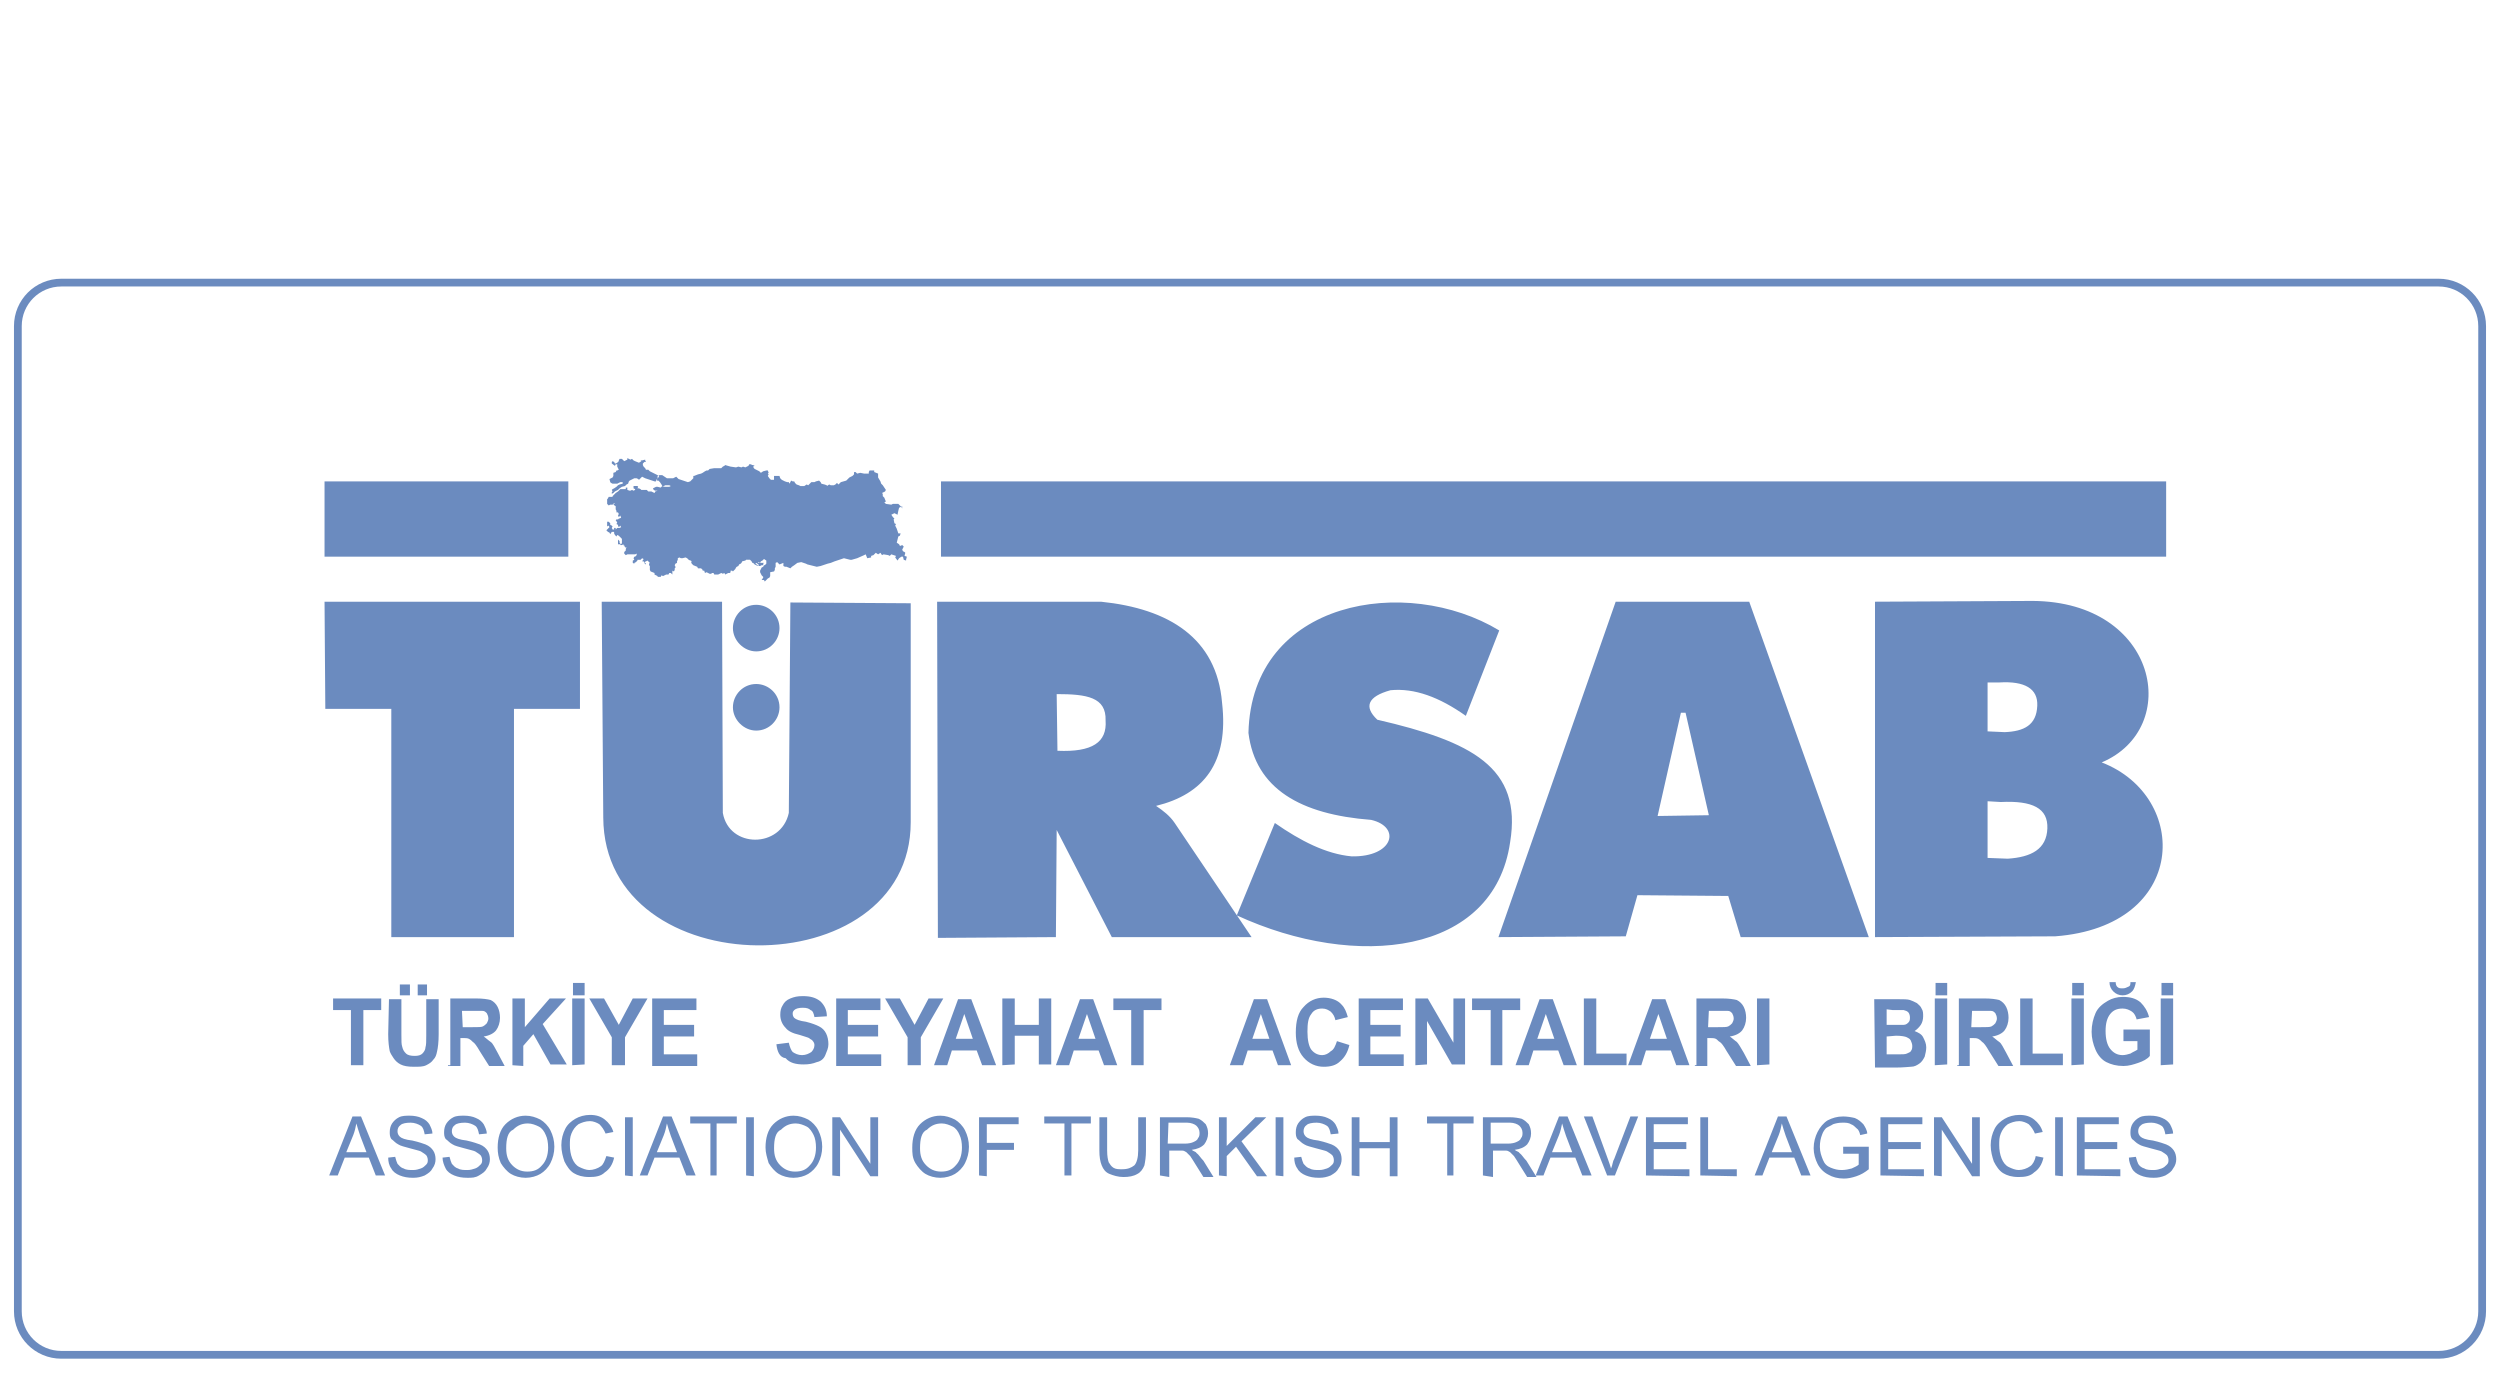 <?xml version="1.0" encoding="utf-8"?>
<!-- Generator: Adobe Illustrator 24.1.1, SVG Export Plug-In . SVG Version: 6.00 Build 0)  -->
<svg version="1.1" id="Layer_1" xmlns="http://www.w3.org/2000/svg" xmlns:xlink="http://www.w3.org/1999/xlink" x="0px" y="0px"
	 viewBox="0 0 322 177.4" style="enable-background:new 0 0 322 177.4;" xml:space="preserve">
<style type="text/css">
	.st0{fill-rule:evenodd;clip-rule:evenodd;fill:#6B8BBF;}
	.st1{fill:#6B8BBF;}
	.st2{fill:none;stroke:#6B8BBF;stroke-miterlimit:10;}
</style>
<g>
	<g>
		<g>
			<path class="st0" d="M97.4,83.9c1.7,0,3-1.4,3-3c0-1.7-1.4-3-3-3c-1.7,0-3,1.4-3,3C94.4,82.5,95.8,83.9,97.4,83.9L97.4,83.9z"/>
			<path class="st0" d="M97.4,94.1c1.7,0,3-1.4,3-3c0-1.7-1.4-3-3-3c-1.7,0-3,1.4-3,3C94.4,92.7,95.8,94.1,97.4,94.1L97.4,94.1z"/>
			<path class="st0" d="M241.5,77.5v43.2l23.2-0.1c17.2-1.3,17.4-18,6-22.4c10.4-4.4,7.3-20.7-8.9-20.8L241.5,77.5L241.5,77.5
				L241.5,77.5z M256,88v6.2l2.2,0.1c2.5-0.1,4.1-0.9,4.2-3.4c0.1-2.2-1.6-3.2-4.9-3H256L256,88z M256,103.2v7.3l2.6,0.1
				c3-0.2,5-1.2,5.1-3.9c0.1-2.6-1.9-3.6-6-3.4L256,103.2L256,103.2z M193,120.7l15.1-43.2h17.2l15.4,43.2h-16.5l-1.6-5.3l-11.7-0.1
				l-1.5,5.3L193,120.7L193,120.7z M213.5,105.1l3-13.3h0.6l3,13.2L213.5,105.1L213.5,105.1z M188.8,92.2l4.3-11
				c-11.9-7.2-31.9-4-32.3,13.2c0.9,7.2,6.7,10.5,15.8,11.2c3.9,0.9,2.9,4.8-2.5,4.7c-3.3-0.3-6.6-2-9.9-4.3l-4.9,11.9
				c15.4,7.1,33.1,5.1,35.2-9.4c1.6-9.7-5-13-17.1-15.8c-1.8-1.7-1.2-3,1.7-3.8C182.2,88.6,185.4,89.8,188.8,92.2L188.8,92.2z
				 M120.7,77.5l0.1,43.3l15.2-0.1l0.1-13.8l7.1,13.8h18l-9.9-14.7c-0.6-0.9-1.5-1.6-2.4-2.2c6.1-1.5,9.4-5.5,8.5-13.3
				c-0.7-8.3-6.8-12.1-15.6-13L120.7,77.5L120.7,77.5z M136.1,89.4l0.1,7.3c4.5,0.2,6.4-1.1,6.2-3.9C142.5,89.8,140,89.4,136.1,89.4
				L136.1,89.4z M77.5,77.5H93l0.1,27.2c0.8,4.6,7.5,4.6,8.5,0l0.2-27.1l15.5,0.1v28.2c0,21.3-39.5,21.2-39.6-0.6L77.5,77.5
				L77.5,77.5z M41.8,77.5h32.9v13.8h-8.5v29.4H50.4V91.3h-8.5L41.8,77.5L41.8,77.5z"/>
			<path class="st0" d="M78.5,61.7l0.2-0.1l0.2-0.1l0.1-0.2V61v-0.1l0.3-0.1l0.1-0.2h0.1l0.2-0.1l-0.1-0.2l-0.1-0.2v-0.1v-0.2h-0.2
				L79.2,60l-0.4-0.3v-0.2l0.1-0.1l0.2,0.1l0.1,0.2h0.1l0.2-0.1l0.2-0.2v-0.1l0.1-0.2h0.3l0.2,0.2l0.1,0.1l0.4-0.2V59l0.2,0.1
				l0.2,0.1l0.2-0.1l0.2,0.2l0.2,0.1l0.5,0.2l0.3-0.2l-0.1-0.1h0.2l0.4-0.1v0.1l0.1,0.2H83l-0.2,0.2v0.2l0.1,0.2l0.2,0.2l0.1,0.2
				h0.3l0.2,0.2l0.4,0.2l0.2,0.1l0.2,0.1l0.4,0.2l-0.1,0.2l-0.2,0.2l-0.1,0.2V62h-0.2L84,61.9l-0.9-0.3l-0.4-0.2l-0.2,0.2l-0.2,0.2
				l-0.1-0.1L82,61.6h-0.3l-0.2,0.1l-0.2,0.1l-0.2,0.1L81,62l-0.1,0.3l-0.2,0.1l-0.2,0.2l-0.4,0.1l-0.3,0.2l-0.2,0.2l-0.4,0.2
				L79,63.5l-0.2,0.1v-0.2l0.1-0.1l-0.1-0.2l0.1-0.1l0.2-0.1l0.3-0.2l0.2-0.2l0.2-0.1l0.4-0.1v-0.1v-0.1h-0.3l-0.2,0.1l-0.2,0.1
				h-0.2h-0.2h-0.2l-0.2-0.1l-0.1-0.1L78.5,61.7L78.5,61.7l0.1-0.2L78.5,61.7L78.5,61.7z M110,61.1l-0.2,0.2l-0.2,0.1l-0.2,0.1
				l-0.2,0.2l-0.2,0.2l-0.7,0.2l-0.3,0.3l-0.2-0.2l-0.2,0.2l-0.2,0.1h-0.4l-0.2-0.1l-0.3,0.2v-0.1l-0.3-0.1l-0.4-0.1l-0.1-0.2
				l-0.2-0.2l-0.4,0.1l-0.2,0.1h-0.2h-0.2l-0.2,0.2l-0.2,0.2l-0.2-0.1l-0.3,0.2h-0.5l-0.2-0.1l-0.3-0.1l-0.2-0.2l-0.1-0.2h-0.2
				l-0.2-0.1l-0.2,0.4l-0.1-0.2h-0.2l-0.3-0.1l-0.2-0.1l-0.2-0.1l-0.2-0.2l-0.1-0.3h-0.5h-0.2v0.5h-0.4l-0.2-0.2l-0.2-0.3L99,61.1
				L98.9,61l0.1-0.1l-0.1-0.3h-0.2l-0.4,0.1L98,60.9l-0.2-0.2l-0.2-0.1l-0.4-0.2l-0.1-0.1L97,60.1l0.2-0.1L97,59.9h-0.1l-0.2-0.1
				h-0.2L96.4,60L96,60.2l-0.3-0.1l-0.2,0.1l-0.4-0.1l-0.3,0.1l-0.7-0.1l-0.7-0.2L93.3,60l-0.2,0.1l-0.2,0.2h-0.3h-0.3H92l-0.6,0.1
				l-0.2,0.2H91l-0.2,0.1l-0.3,0.2L90.3,61l-0.4,0.1l-0.5,0.2h-0.1v0.3l-0.2,0.2L88.9,62l-0.3,0.1L88,61.9l-0.6-0.2l-0.3-0.3
				l-0.4,0.2h-0.5h-0.1h-0.2l-0.3-0.2l-0.3-0.2h-0.4l-0.2,0.1v0.3l-0.1,0.2v0.1h0.2l0.2,0.2l0.2,0.3l0.1,0.2h0.2l0.2-0.1h0.5
				l0.2,0.1l0,0l-0.2,0.1h-0.1h-0.3h-0.2l-0.3-0.1l-0.2,0.2l-0.4-0.1h-0.2l-0.2,0.1l-0.2,0.1l0.1,0.2l0.2,0.1h0.3l-0.3,0.1l-0.1,0.2
				l-0.2-0.1l-0.2-0.1h-0.4l-0.2-0.2h-0.5h-0.2L82.5,63l-0.2-0.1h-0.2l0.1-0.2l-0.1-0.1H82h-0.4v0.1v0.2l0.2,0.1v0.1l-0.2,0.1
				l-0.2-0.1l-0.2,0.1h-0.1l-0.3-0.1v-0.3h-0.2L80.6,63h-0.2h-0.2h-0.1h-0.2l-0.1,0.1l-0.2,0.2l-0.3,0.2l-0.2,0.2l-0.2,0.2V64h-0.5
				l-0.1,0.2l-0.1,0.1v0.2v0.2V65v-0.1l0.2,0.2l0.2-0.1h0.3l0.2-0.2h0.1L79,65l0.3,0.2v0.1v0.3l0.1,0.2V66h0.2l0.1,0.2l-0.1,0.2
				l0.1,0.2l0.2-0.2l0.1,0.3l-0.3,0.1l-0.1,0.1h-0.2L79.3,67l0.2,0.3l-0.1,0.2l0.2,0.1v0.1l0.1,0.2l0.2-0.2l0.1,0.2l-0.2,0.1h-0.3
				l-0.2,0.2v-0.2L79.1,68v0.2h-0.2L78.8,68l0.1-0.2l-0.1-0.1l-0.2-0.1v-0.2l-0.2-0.2h-0.2v0.2v0.2v0.2l0.2-0.1l0.1,0.2l-0.2,0.2
				l-0.2,0.2l0.2,0.2l0.2,0.1l0.1,0.2l0.2-0.3h0.3v0.2l0.1,0.2l0.2,0.2l0.1-0.2l0.2,0.1l0.2,0.2l0.2,0.2v0.2v0.2V70l-0.2,0.1h-0.3
				v-0.6l0.2,0.2v0.2l0.1,0.1v0.1v0.1h0.2l0.2-0.1v0.1h0.2l-0.2,0.1l0.2,0.1v0.1h0.2l-0.1,0.2v0.2l-0.2,0.2v0.2l0.2,0.2l0.2-0.1h0.5
				h0.5l0.2-0.1v0.2l-0.2,0.2h-0.1l-0.1,0.2l0.1,0.2l-0.2,0.1v0.1v0.2l0.2,0.1v-0.1l0.2-0.1l0.2-0.2v-0.1h0.2h0.2l0.2-0.2l0.2,0.1
				l-0.2,0.3h0.2l0.2,0.4l0.1-0.1L83,72.4l0.4-0.2l0.2,0.2l0.1,0.1l-0.1,0.1v0.2l0.1,0.1v0.3v0.2l0.1,0.2l0.5,0.2V74l0.2,0.1
				l0.2,0.1v0.1h0.4l0.1-0.2l0.2,0.1l0.2-0.1l0.2-0.1h0.1h0.2l0.1-0.2h0.2l0.2,0.2v-0.5l0.2,0.1l0.1-0.2v-0.2l0.1-0.1V73l-0.1-0.2
				l0.1-0.2l0.2-0.1l0,0v-0.2l0.1-0.2v-0.2l0.2-0.1l0.2,0.1h0.2l0.4-0.1l0.2,0.1l0.2,0.2l0.2,0.1H89l0.1,0.2H89l0.1,0.2l0.2,0.2
				l0.5,0.2l0.1,0.2h0.4l0.2,0.2v0.1h0.2l0.1,0.3l0.2-0.1l0.2,0.1l0.2,0.1h0.2l0.1-0.1h0.2L92,74h0.1h0.2h0.2l0.2-0.1l0.2-0.1
				l0.2,0.1l0.2-0.1l0.1,0.2l0.2-0.1l0.2-0.1H94l0.1-0.1v-0.2h0.2l0.1,0.1l0.1-0.1l0.2-0.2l0.1-0.2l0.1-0.1l0.2-0.1l0.1-0.2l0.2-0.1
				l0.1-0.1l0.1-0.2l0.4-0.1l0.1-0.1h0.5l0.2,0.2l0.1,0.2H97l0.2,0.2l0.4,0.2v-0.1l-0.3-0.2l0.1-0.1l0.3,0.2v0.2h0.2l0.2-0.1h0.2
				v-0.2l0.1-0.1h-0.8l0.1-0.1l0.2,0.1l0.1-0.2l0.2-0.1l0.2-0.2l0.3,0.2v0.4l-0.2,0.2h-0.1L98.3,73l-0.2,0.1L98,73.3l-0.1,0.2v0.2
				l0.1,0.2l0.1,0.2l0.2,0.2v0.1l-0.2,0.3h0.3l0.1,0.2l0.2-0.2l0.2-0.2l0.2-0.1l0.1-0.2V74v-0.3l0.5-0.1l0.1-0.2v-0.2l0.1-0.2v-0.2
				v-0.3l0.2-0.1l0.3,0.3l0.5-0.2v0.4l0.2,0.1h0.2l0.5,0.2L102,73l0.3-0.2l0.4-0.3l0.5-0.1l0.6,0.2l0.2,0.1l1.2,0.3l0.5-0.1l0.9-0.3
				l0.4-0.1l0.5-0.2l1.2-0.4l0.8,0.2h0.2l0.7-0.2l0.9-0.4l0.2-0.1l0.2,0.5l0.5-0.1v-0.2l0.3-0.1l0.3-0.3l0.3,0.2l0.3-0.2l0.2,0.3
				l0.2-0.1l0.6,0.1l0.2,0.1l0.2-0.2l0.6,0.2l-0.1,0.2l0.3,0.4l0.2-0.3l0.3-0.2h0.2l0.1,0.4l0.3,0.1v-0.1l0.1-0.4l-0.3-0.1l0.1-0.4
				l-0.1-0.1l-0.2-0.1l-0.1-0.2l0.2-0.4l-0.2-0.2l-0.2,0.1h-0.1l-0.1-0.2l-0.3-0.2l0.2-0.8l0.2-0.1l0.1-0.3h-0.3l-0.2-0.6l-0.2-0.4
				l0.1-0.2l-0.2-0.1l-0.1-0.5l0.1-0.1l-0.2-0.2l-0.2-0.3l0.4-0.2l0.4,0.2l0.1-0.5l0.1-0.4l0.4-0.2v0.3l-0.1-0.2l-0.4-0.4H115
				l-0.2,0.1l-0.7-0.1l-0.2-0.2l0.2-0.1l-0.2-0.5l-0.2-0.2v-0.3l-0.1-0.1l0.4-0.2l0.1-0.2l-0.4-0.6l-0.2-0.2l-0.1-0.3l-0.3-0.5v-0.5
				l-0.5-0.2v-0.2H112l-0.1,0.2v0.2h-0.6l-0.5-0.1l-0.4,0.1l-0.2-0.2H110L110,61.1L110,61.1z"/>
			<path class="st1" d="M45.2,137.2v-7.1h-2.3v-1.5h6.2v1.5h-2.3v7.1H45.2L45.2,137.2z M50.1,128.7h1.6v4.6c0,0.8,0,1.2,0.1,1.5
				c0.1,0.4,0.2,0.6,0.5,0.9c0.2,0.2,0.6,0.3,1.1,0.3c0.5,0,0.8-0.1,1-0.3s0.4-0.5,0.4-0.8c0.1-0.3,0.1-0.8,0.1-1.5v-4.7h1.6v4.5
				c0,1-0.1,1.8-0.2,2.2c-0.1,0.5-0.2,0.8-0.5,1.1c-0.2,0.3-0.5,0.5-0.9,0.7s-0.9,0.2-1.6,0.2c-0.8,0-1.3-0.1-1.7-0.3
				s-0.7-0.5-0.9-0.8s-0.4-0.6-0.5-0.9c-0.1-0.5-0.2-1.2-0.2-2.2L50.1,128.7L50.1,128.7z M51.5,128.2v-1.4h1.3v1.4H51.5L51.5,128.2z
				 M53.8,128.2v-1.4H55v1.4H53.8L53.8,128.2z M58,137.2v-8.6h3.3c0.9,0,1.5,0.1,1.9,0.2c0.4,0.2,0.7,0.5,0.9,0.9
				c0.2,0.4,0.3,0.9,0.3,1.4c0,0.6-0.2,1.2-0.5,1.6c-0.3,0.4-0.9,0.7-1.6,0.8c0.3,0.2,0.6,0.5,0.9,0.7s0.5,0.7,0.9,1.4l0.9,1.7H63
				l-1.2-1.9c-0.4-0.7-0.7-1.1-0.9-1.2c-0.2-0.2-0.3-0.3-0.5-0.4c-0.2-0.1-0.5-0.1-0.8-0.1h-0.3v3.6h-1.6v-0.1L58,137.2L58,137.2z
				 M59.6,132.3h1.2c0.8,0,1.2,0,1.4-0.1s0.3-0.2,0.5-0.4c0.1-0.2,0.2-0.4,0.2-0.6c0-0.3-0.1-0.5-0.2-0.7c-0.2-0.2-0.3-0.3-0.6-0.3
				c-0.2,0-0.5,0-1.2,0h-1.4L59.6,132.3L59.6,132.3z M66,137.2v-8.6h1.6v3.7l3.2-3.7h2.1l-3,3.3l3.1,5.2h-2.1l-2.2-3.9l-1.3,1.5v2.6
				L66,137.2L66,137.2z M73.7,137.2v-8.6h1.6v8.5L73.7,137.2L73.7,137.2z M73.8,128.2v-1.6h1.5v1.6H73.8L73.8,128.2z M78.8,137.2
				v-3.6l-2.9-5h1.9l1.9,3.4l1.8-3.4h1.9l-2.9,5v3.6H78.8L78.8,137.2z M84,137.2v-8.6h5.7v1.5h-4.2v1.9h3.9v1.5h-3.9v2.3h4.3v1.5H84
				L84,137.2z M100,134.5l1.6-0.2c0.1,0.5,0.3,1,0.5,1.2c0.3,0.2,0.7,0.4,1.2,0.4s0.9-0.2,1.2-0.4c0.2-0.2,0.4-0.5,0.4-0.9
				c0-0.2-0.1-0.4-0.2-0.5c-0.1-0.2-0.3-0.2-0.5-0.4c-0.2-0.1-0.6-0.2-1.2-0.4c-0.9-0.2-1.5-0.5-1.8-0.9c-0.5-0.5-0.7-1.1-0.7-1.7
				c0-0.5,0.1-0.9,0.3-1.2c0.2-0.4,0.5-0.7,1-0.9s0.9-0.3,1.6-0.3c1,0,1.7,0.2,2.3,0.7c0.5,0.5,0.8,1.1,0.8,1.9l-1.6,0.1
				c-0.1-0.5-0.2-0.8-0.5-0.9c-0.2-0.2-0.5-0.3-1-0.3s-0.9,0.1-1.1,0.3s-0.2,0.3-0.2,0.5s0.1,0.4,0.2,0.5c0.2,0.2,0.7,0.4,1.5,0.5
				c0.8,0.2,1.3,0.4,1.7,0.6c0.4,0.2,0.7,0.5,0.9,0.9c0.2,0.4,0.3,0.9,0.3,1.4s-0.2,0.9-0.4,1.4s-0.6,0.8-1.1,0.9
				c-0.5,0.2-1,0.3-1.7,0.3c-1,0-1.8-0.2-2.3-0.8C100.4,136.2,100.1,135.4,100,134.5L100,134.5z M107.7,137.2v-8.6h5.7v1.5h-4.2v1.9
				h3.9v1.5h-3.9v2.3h4.3v1.5H107.7L107.7,137.2z M116.9,137.2v-3.6l-2.9-5h1.9l1.9,3.4l1.8-3.4h1.9l-2.9,5v3.6H116.9L116.9,137.2z
				 M128.3,137.2h-1.8l-0.7-1.9h-3.2l-0.6,1.9h-1.7l3.1-8.5h1.7L128.3,137.2L128.3,137.2z M125.3,133.8l-1.1-3.2l-1.1,3.2H125.3
				L125.3,133.8z M129.1,137.2v-8.6h1.6v3.4h3.1v-3.4h1.6v8.5h-1.6v-3.7h-3.1v3.7L129.1,137.2L129.1,137.2z M143.9,137.2h-1.7
				l-0.7-1.9h-3.2l-0.6,1.9h-1.7l3.1-8.5h1.7L143.9,137.2L143.9,137.2z M141.1,133.8l-1.1-3.2l-1.1,3.2H141.1L141.1,133.8z
				 M145.7,137.2v-7.1h-2.3v-1.5h6.2v1.5h-2.3v7.1H145.7L145.7,137.2z M166.3,137.2h-1.7l-0.7-1.9h-3.2l-0.6,1.9h-1.7l3.1-8.5h1.7
				L166.3,137.2L166.3,137.2z M163.5,133.8l-1.1-3.2l-1.1,3.2H163.5L163.5,133.8z M172.2,134.1l1.6,0.5c-0.2,0.9-0.6,1.6-1.2,2.1
				c-0.5,0.5-1.2,0.7-2.1,0.7c-1,0-1.9-0.4-2.6-1.2c-0.7-0.8-1-1.9-1-3.2c0-1.5,0.3-2.6,1-3.3c0.7-0.8,1.6-1.2,2.6-1.2
				c0.9,0,1.8,0.3,2.3,0.9c0.4,0.4,0.6,0.9,0.8,1.6l-1.6,0.4c-0.1-0.5-0.3-0.8-0.6-1.1c-0.3-0.2-0.6-0.4-1.1-0.4
				c-0.6,0-1.1,0.2-1.4,0.7c-0.4,0.5-0.5,1.2-0.5,2.3s0.2,1.9,0.5,2.3c0.4,0.5,0.9,0.7,1.4,0.7c0.4,0,0.8-0.2,1.1-0.5
				C171.8,135.2,172,134.7,172.2,134.1L172.2,134.1z M175,137.2v-8.6h5.7v1.5h-4.2v1.9h3.9v1.5h-3.9v2.3h4.3v1.5H175L175,137.2z
				 M182.3,137.2v-8.6h1.6l3.3,5.7v-5.7h1.5v8.5H187l-3.2-5.6v5.6L182.3,137.2L182.3,137.2z M192,137.2v-7.1h-2.4v-1.5h6.2v1.5h-2.3
				v7.1H192L192,137.2z M203.1,137.2h-1.7l-0.7-1.9h-3.2l-0.6,1.9h-1.7l3.1-8.5h1.7L203.1,137.2L203.1,137.2z M200.2,133.8l-1.1-3.2
				l-1.1,3.2H200.2L200.2,133.8z M204,137.2v-8.6h1.6v7.1h3.9v1.5H204L204,137.2z M217.6,137.2h-1.7l-0.7-1.9h-3.2l-0.6,1.9h-1.7
				l3.1-8.5h1.7L217.6,137.2L217.6,137.2z M214.7,133.8l-1.1-3.2l-1.1,3.2H214.7L214.7,133.8z M218.5,137.2v-8.6h3.3
				c0.9,0,1.5,0.1,1.9,0.2c0.4,0.2,0.7,0.5,0.9,0.9s0.3,0.9,0.3,1.4c0,0.6-0.2,1.2-0.5,1.6c-0.3,0.4-0.9,0.7-1.6,0.8
				c0.3,0.2,0.6,0.5,0.9,0.7c0.2,0.2,0.5,0.7,0.9,1.4l0.9,1.7h-1.9l-1.2-1.9c-0.4-0.7-0.7-1.1-0.9-1.2s-0.3-0.3-0.5-0.4
				c-0.2-0.1-0.5-0.1-0.8-0.1h-0.3v3.6h-1.6v-0.1L218.5,137.2L218.5,137.2z M220,132.3h1.2c0.8,0,1.2,0,1.4-0.1s0.3-0.2,0.5-0.4
				c0.1-0.2,0.2-0.4,0.2-0.6c0-0.3-0.1-0.5-0.2-0.7c-0.2-0.2-0.3-0.3-0.6-0.3c-0.2,0-0.5,0-1.2,0h-1.2L220,132.3L220,132.3z
				 M226.3,137.2v-8.6h1.6v8.5L226.3,137.2L226.3,137.2z M241.4,128.7h3.2c0.6,0,1.1,0,1.4,0.1c0.3,0.1,0.5,0.2,0.9,0.4
				c0.2,0.2,0.5,0.4,0.6,0.7c0.2,0.3,0.2,0.6,0.2,1s-0.1,0.8-0.3,1.1s-0.5,0.6-0.8,0.8c0.5,0.2,0.9,0.4,1.1,0.8
				c0.2,0.4,0.4,0.8,0.4,1.3c0,0.4-0.1,0.8-0.2,1.2c-0.2,0.4-0.4,0.7-0.7,0.9s-0.6,0.4-1.1,0.4c-0.2,0-0.9,0.1-1.9,0.1h-2.7
				L241.4,128.7L241.4,128.7z M243,130v2h1c0.6,0,1,0,1.2,0c0.3,0,0.5-0.2,0.6-0.3c0.2-0.2,0.2-0.4,0.2-0.7c0-0.2-0.1-0.5-0.2-0.6
				c-0.2-0.2-0.3-0.2-0.6-0.3c-0.2,0-0.6,0-1.4,0L243,130L243,130z M243,133.5v2.3h1.5c0.5,0,0.9,0,1.1-0.1c0.2-0.1,0.5-0.2,0.5-0.3
				c0.2-0.2,0.2-0.5,0.2-0.7s-0.1-0.5-0.2-0.7c-0.1-0.2-0.3-0.3-0.5-0.4c-0.2-0.1-0.7-0.2-1.4-0.2L243,133.5L243,133.5z
				 M249.2,137.2v-8.6h1.6v8.5L249.2,137.2L249.2,137.2z M249.3,128.2v-1.6h1.5v1.6H249.3L249.3,128.2z M252.3,137.2v-8.6h3.3
				c0.9,0,1.5,0.1,1.9,0.2c0.4,0.2,0.7,0.5,0.9,0.9c0.2,0.4,0.3,0.9,0.3,1.4c0,0.6-0.2,1.2-0.5,1.6c-0.3,0.4-0.9,0.7-1.6,0.8
				c0.3,0.2,0.6,0.5,0.9,0.7s0.5,0.7,0.9,1.4l0.9,1.7h-1.9l-1.2-1.9c-0.4-0.7-0.7-1.1-0.9-1.2c-0.2-0.2-0.3-0.3-0.5-0.4
				c-0.2-0.1-0.5-0.1-0.8-0.1h-0.3v3.6h-1.6v-0.1L252.3,137.2L252.3,137.2z M253.9,132.3h1.2c0.8,0,1.2,0,1.4-0.1
				c0.2-0.1,0.3-0.2,0.5-0.4c0.1-0.2,0.2-0.4,0.2-0.6c0-0.3-0.1-0.5-0.2-0.7c-0.2-0.2-0.3-0.3-0.6-0.3c-0.2,0-0.5,0-1.2,0H254
				L253.9,132.3L253.9,132.3z M260.2,137.2v-8.6h1.6v7.1h3.9v1.5H260.2L260.2,137.2z M266.8,137.2v-8.6h1.6v8.5L266.8,137.2
				L266.8,137.2z M266.9,128.2v-1.6h1.5v1.6H266.9L266.9,128.2z M273.5,134.1v-1.5h3.4v3.4c-0.3,0.4-0.9,0.7-1.5,0.9
				s-1.2,0.4-1.9,0.4c-0.9,0-1.6-0.2-2.2-0.5s-1.1-0.9-1.4-1.6c-0.3-0.7-0.5-1.5-0.5-2.3c0-0.9,0.2-1.7,0.5-2.4s0.9-1.2,1.6-1.6
				c0.5-0.3,1.2-0.5,1.9-0.5c1,0,1.7,0.2,2.3,0.7c0.5,0.5,0.9,1.1,1.1,1.9l-1.6,0.3c-0.1-0.4-0.3-0.8-0.6-1
				c-0.3-0.2-0.7-0.4-1.2-0.4c-0.7,0-1.2,0.2-1.6,0.7s-0.6,1.2-0.6,2.2s0.2,1.8,0.6,2.3s0.9,0.8,1.6,0.8c0.3,0,0.7-0.1,1-0.2
				c0.3-0.2,0.6-0.3,0.9-0.5v-1.1L273.5,134.1L273.5,134.1L273.5,134.1L273.5,134.1z M274.4,126.5h0.7c-0.1,0.5-0.2,0.9-0.5,1.2
				s-0.7,0.5-1.2,0.5s-0.9-0.2-1.2-0.5c-0.3-0.3-0.5-0.7-0.5-1.2h0.8c0,0.3,0.1,0.5,0.2,0.6c0.2,0.2,0.4,0.2,0.7,0.2
				c0.3,0,0.5-0.1,0.7-0.2C274.4,127,274.4,126.8,274.4,126.5L274.4,126.5z M278.3,137.2v-8.6h1.6v8.5L278.3,137.2L278.3,137.2z
				 M278.4,128.2v-1.6h1.5v1.6H278.4L278.4,128.2z"/>
			<path class="st1" d="M42.4,151.4l3-7.6h1.1l3.1,7.6h-1.2l-0.9-2.3h-3.1l-0.9,2.3H42.4L42.4,151.4z M44.6,148.4h2.6l-0.8-2.1
				c-0.2-0.6-0.4-1.2-0.5-1.6c-0.1,0.5-0.2,1-0.4,1.5L44.6,148.4L44.6,148.4z M50,149.1l0.9-0.1c0.1,0.4,0.2,0.7,0.3,0.9
				c0.2,0.2,0.4,0.5,0.8,0.6c0.3,0.2,0.8,0.2,1.2,0.2s0.7-0.1,1-0.2c0.3-0.1,0.5-0.3,0.7-0.5s0.2-0.4,0.2-0.6c0-0.2-0.1-0.5-0.2-0.6
				c-0.2-0.2-0.4-0.3-0.7-0.5c-0.2-0.1-0.7-0.2-1.4-0.4s-1.2-0.3-1.5-0.5c-0.4-0.2-0.6-0.5-0.9-0.7c-0.2-0.3-0.2-0.6-0.2-0.9
				c0-0.4,0.1-0.8,0.3-1.1s0.5-0.6,0.9-0.8c0.4-0.2,0.9-0.2,1.4-0.2s1.1,0.1,1.5,0.3c0.5,0.2,0.8,0.5,1,0.8c0.2,0.4,0.4,0.8,0.4,1.2
				l-1,0.1c-0.1-0.5-0.2-0.9-0.5-1.1c-0.3-0.2-0.8-0.4-1.3-0.4c-0.6,0-1.1,0.1-1.3,0.3c-0.3,0.2-0.4,0.5-0.4,0.8s0.1,0.5,0.3,0.7
				s0.7,0.4,1.6,0.5c0.9,0.2,1.4,0.4,1.7,0.5c0.5,0.2,0.8,0.5,1,0.8s0.3,0.7,0.3,1.1c0,0.4-0.1,0.8-0.4,1.2c-0.2,0.4-0.5,0.6-1,0.9
				c-0.5,0.2-0.9,0.3-1.5,0.3c-0.7,0-1.2-0.1-1.7-0.3s-0.9-0.5-1.1-0.9C50.1,150.1,50,149.6,50,149.1L50,149.1z M57,149.1l0.9-0.1
				c0.1,0.4,0.2,0.7,0.3,0.9c0.2,0.2,0.4,0.5,0.8,0.6c0.3,0.2,0.8,0.2,1.2,0.2s0.7-0.1,1-0.2c0.3-0.1,0.5-0.3,0.7-0.5
				s0.2-0.4,0.2-0.6c0-0.2-0.1-0.5-0.2-0.6c-0.2-0.2-0.4-0.3-0.7-0.5c-0.2-0.1-0.7-0.2-1.4-0.4s-1.2-0.3-1.5-0.5
				c-0.4-0.2-0.6-0.5-0.9-0.7c-0.2-0.3-0.2-0.6-0.2-0.9c0-0.4,0.1-0.8,0.3-1.1s0.5-0.6,0.9-0.8c0.4-0.2,0.9-0.2,1.4-0.2
				s1.1,0.1,1.5,0.3c0.5,0.2,0.8,0.5,1,0.8c0.2,0.4,0.4,0.8,0.4,1.2l-1,0.1c-0.1-0.5-0.2-0.9-0.5-1.1s-0.8-0.4-1.3-0.4
				c-0.6,0-1.1,0.1-1.3,0.3c-0.3,0.2-0.4,0.5-0.4,0.8s0.1,0.5,0.3,0.7s0.7,0.4,1.6,0.5c0.9,0.2,1.4,0.4,1.7,0.5
				c0.5,0.2,0.8,0.5,1,0.8s0.3,0.7,0.3,1.1c0,0.4-0.1,0.8-0.4,1.2c-0.2,0.4-0.5,0.6-1,0.9s-0.9,0.3-1.5,0.3c-0.7,0-1.2-0.1-1.7-0.3
				c-0.5-0.2-0.9-0.5-1.1-0.9C57.2,150.1,57,149.6,57,149.1L57,149.1z M64.1,147.8c0-1.2,0.3-2.3,1-3c0.7-0.7,1.6-1.1,2.6-1.1
				c0.7,0,1.3,0.2,1.9,0.5c0.5,0.3,1,0.8,1.3,1.4s0.5,1.3,0.5,2.1s-0.2,1.5-0.5,2.1s-0.8,1.1-1.3,1.4c-0.5,0.3-1.2,0.5-1.9,0.5
				s-1.4-0.2-1.9-0.5c-0.5-0.3-1-0.9-1.3-1.4C64.2,149.1,64.1,148.5,64.1,147.8L64.1,147.8z M65.2,147.9c0,0.9,0.2,1.6,0.8,2.2
				c0.5,0.5,1.1,0.8,1.9,0.8s1.4-0.2,1.9-0.8c0.5-0.5,0.8-1.3,0.8-2.3c0-0.6-0.1-1.2-0.3-1.6c-0.2-0.5-0.5-0.9-0.9-1.1
				c-0.4-0.2-0.9-0.4-1.4-0.4c-0.7,0-1.3,0.2-1.9,0.8C65.4,145.8,65.2,146.7,65.2,147.9L65.2,147.9z M78.1,148.9l1,0.2
				c-0.2,0.9-0.6,1.5-1.2,1.9c-0.5,0.5-1.2,0.6-2,0.6c-0.9,0-1.5-0.2-2-0.5s-0.9-0.9-1.2-1.5c-0.2-0.6-0.4-1.3-0.4-2.1
				s0.2-1.5,0.5-2.1s0.8-1,1.3-1.3s1.2-0.5,1.9-0.5c0.8,0,1.4,0.2,1.9,0.6c0.5,0.4,0.9,0.9,1.1,1.6l-1,0.2c-0.2-0.5-0.5-0.9-0.8-1.2
				c-0.3-0.2-0.8-0.4-1.2-0.4c-0.6,0-1.1,0.2-1.5,0.4c-0.4,0.3-0.7,0.7-0.9,1.2s-0.2,0.9-0.2,1.5s0.1,1.2,0.3,1.7
				c0.2,0.5,0.5,0.9,0.9,1.1c0.4,0.2,0.9,0.4,1.3,0.4c0.5,0,1.1-0.2,1.5-0.5C77.7,150,77.9,149.5,78.1,148.9L78.1,148.9z
				 M80.5,151.4v-7.5h1v7.6L80.5,151.4L80.5,151.4z M82.4,151.4l3-7.6h1.1l3.1,7.6h-1.2l-0.9-2.3h-3.2l-0.9,2.3H82.4L82.4,151.4z
				 M84.6,148.4h2.6l-0.8-2.1c-0.2-0.6-0.4-1.2-0.5-1.6c-0.1,0.5-0.2,1-0.4,1.5L84.6,148.4L84.6,148.4z M91.5,151.4v-6.7h-2.6v-0.9
				h6v0.9h-2.6v6.7H91.5L91.5,151.4z M96.1,151.4v-7.5h1v7.6L96.1,151.4L96.1,151.4z M98.6,147.8c0-1.2,0.3-2.3,1-3s1.6-1.1,2.6-1.1
				c0.7,0,1.3,0.2,1.9,0.5c0.5,0.3,1,0.8,1.3,1.4c0.3,0.6,0.5,1.3,0.5,2.1s-0.2,1.5-0.5,2.1s-0.8,1.1-1.3,1.4
				c-0.5,0.3-1.2,0.5-1.9,0.5s-1.4-0.2-1.9-0.5s-1-0.9-1.3-1.4C98.8,149.1,98.6,148.5,98.6,147.8L98.6,147.8z M99.7,147.9
				c0,0.9,0.2,1.6,0.8,2.2c0.5,0.5,1.1,0.8,1.9,0.8s1.4-0.2,1.9-0.8c0.5-0.5,0.8-1.3,0.8-2.3c0-0.6-0.1-1.2-0.3-1.6
				s-0.5-0.9-0.9-1.1c-0.4-0.2-0.9-0.4-1.4-0.4c-0.7,0-1.3,0.2-1.9,0.8C99.9,145.8,99.7,146.7,99.7,147.9L99.7,147.9z M107.2,151.4
				v-7.5h1l3.9,6v-6h1v7.6h-1l-3.9-6v6L107.2,151.4L107.2,151.4z M117.5,147.8c0-1.2,0.3-2.3,1-3s1.6-1.1,2.6-1.1
				c0.7,0,1.3,0.2,1.9,0.5c0.5,0.3,1,0.8,1.3,1.4c0.3,0.6,0.5,1.3,0.5,2.1s-0.2,1.5-0.5,2.1s-0.8,1.1-1.3,1.4
				c-0.5,0.3-1.2,0.5-1.9,0.5s-1.4-0.2-1.9-0.5s-1-0.9-1.3-1.4C117.5,149.1,117.5,148.5,117.5,147.8L117.5,147.8z M118.5,147.9
				c0,0.9,0.2,1.6,0.8,2.2c0.5,0.5,1.1,0.8,1.9,0.8s1.4-0.2,1.9-0.8c0.5-0.5,0.8-1.3,0.8-2.3c0-0.6-0.1-1.2-0.3-1.6
				c-0.2-0.5-0.5-0.9-0.9-1.1c-0.4-0.2-0.9-0.4-1.4-0.4c-0.7,0-1.3,0.2-1.9,0.8C118.7,145.8,118.5,146.7,118.5,147.9L118.5,147.9z
				 M126.1,151.4v-7.5h5.1v0.9h-4.1v2.4h3.5v0.9h-3.5v3.4L126.1,151.4L126.1,151.4L126.1,151.4z M137.1,151.4v-6.7h-2.6v-0.9h6v0.9
				H138v6.7H137.1L137.1,151.4z M146.6,143.9h1v4.3c0,0.8-0.1,1.4-0.2,1.9c-0.2,0.5-0.5,0.9-0.9,1.1c-0.5,0.3-1.1,0.4-1.8,0.4
				s-1.3-0.2-1.8-0.4s-0.8-0.6-1-1.1s-0.3-1.1-0.3-1.9v-4.3h1v4.3c0,0.7,0.1,1.2,0.2,1.5c0.2,0.3,0.3,0.5,0.6,0.7s0.7,0.2,1.1,0.2
				c0.8,0,1.2-0.2,1.6-0.5c0.3-0.3,0.5-1,0.5-1.9L146.6,143.9L146.6,143.9z M149.4,151.4v-7.5h3.4c0.7,0,1.2,0.1,1.6,0.2
				c0.4,0.2,0.6,0.4,0.9,0.7c0.2,0.4,0.3,0.7,0.3,1.2s-0.2,1-0.5,1.4c-0.4,0.4-0.9,0.6-1.6,0.7c0.2,0.2,0.5,0.2,0.6,0.4
				c0.3,0.2,0.5,0.6,0.9,1l1.3,2.1H155l-1-1.6c-0.3-0.5-0.5-0.8-0.7-1.1c-0.2-0.2-0.4-0.4-0.5-0.5c-0.2-0.1-0.3-0.2-0.5-0.2
				c-0.1,0-0.3,0-0.5,0h-1.2v3.4L149.4,151.4L149.4,151.4z M150.4,147.3h2.2c0.5,0,0.9-0.1,1.1-0.2c0.2-0.1,0.5-0.2,0.6-0.5
				c0.2-0.2,0.2-0.5,0.2-0.7c0-0.4-0.2-0.7-0.4-0.9s-0.7-0.4-1.2-0.4h-2.4L150.4,147.3L150.4,147.3z M157,151.4v-7.5h1v3.7l3.7-3.7
				h1.4l-3.2,3.1l3.3,4.5h-1.3l-2.7-3.8l-1.2,1.2v2.6L157,151.4L157,151.4z M164.3,151.4v-7.5h1v7.6L164.3,151.4L164.3,151.4z
				 M166.7,149.1l0.9-0.1c0.1,0.4,0.2,0.7,0.3,0.9c0.2,0.2,0.4,0.5,0.8,0.6c0.3,0.2,0.8,0.2,1.2,0.2s0.7-0.1,1-0.2
				c0.3-0.1,0.5-0.3,0.7-0.5s0.2-0.4,0.2-0.6c0-0.2-0.1-0.5-0.2-0.6c-0.2-0.2-0.4-0.3-0.7-0.5c-0.2-0.1-0.7-0.2-1.4-0.4
				s-1.2-0.3-1.5-0.5c-0.4-0.2-0.6-0.5-0.9-0.7c-0.2-0.3-0.2-0.6-0.2-0.9c0-0.4,0.1-0.8,0.3-1.1s0.5-0.6,0.9-0.8
				c0.4-0.2,0.9-0.2,1.4-0.2s1.1,0.1,1.5,0.3c0.5,0.2,0.8,0.5,1,0.8c0.2,0.4,0.4,0.8,0.4,1.2l-1,0.1c-0.1-0.5-0.2-0.9-0.5-1.1
				c-0.3-0.2-0.8-0.4-1.3-0.4c-0.6,0-1.1,0.1-1.3,0.3c-0.3,0.2-0.4,0.5-0.4,0.8s0.1,0.5,0.3,0.7s0.7,0.4,1.6,0.5
				c0.9,0.2,1.4,0.4,1.7,0.5c0.5,0.2,0.8,0.5,1,0.8s0.3,0.7,0.3,1.1c0,0.4-0.1,0.8-0.4,1.2c-0.2,0.4-0.5,0.6-1,0.9
				c-0.5,0.2-0.9,0.3-1.5,0.3c-0.7,0-1.2-0.1-1.7-0.3s-0.9-0.5-1.1-0.9C166.8,150.1,166.7,149.6,166.7,149.1L166.7,149.1z
				 M174.1,151.4v-7.5h1v3.2h3.9v-3.2h1v7.6h-1v-3.6h-3.9v3.6L174.1,151.4L174.1,151.4z M186.4,151.4v-6.7h-2.6v-0.9h6v0.9h-2.6v6.7
				H186.4L186.4,151.4z M191,151.4v-7.5h3.4c0.7,0,1.2,0.1,1.6,0.2c0.4,0.2,0.6,0.4,0.9,0.7c0.2,0.4,0.3,0.7,0.3,1.2s-0.2,1-0.5,1.4
				c-0.4,0.4-0.9,0.6-1.6,0.7c0.2,0.2,0.5,0.2,0.6,0.4c0.3,0.2,0.5,0.6,0.9,1l1.3,2.1h-1.2l-1-1.6c-0.3-0.5-0.5-0.8-0.7-1.1
				c-0.2-0.2-0.4-0.4-0.5-0.5c-0.2-0.1-0.3-0.2-0.5-0.2c-0.1,0-0.3,0-0.5,0h-1.2v3.4L191,151.4L191,151.4z M192,147.3h2.2
				c0.5,0,0.9-0.1,1.1-0.2c0.2-0.1,0.5-0.2,0.6-0.5c0.2-0.2,0.2-0.5,0.2-0.7c0-0.4-0.2-0.7-0.4-0.9s-0.7-0.4-1.2-0.4H192L192,147.3
				L192,147.3z M197.8,151.4l3-7.6h1.1l3.1,7.6h-1.2l-0.9-2.3h-3.2l-0.9,2.3H197.8L197.8,151.4z M199.9,148.4h2.6l-0.8-2.1
				c-0.2-0.6-0.4-1.2-0.5-1.6c-0.1,0.5-0.2,1-0.4,1.5L199.9,148.4L199.9,148.4z M207,151.4l-3-7.6h1.1l2,5.5
				c0.2,0.5,0.3,0.9,0.4,1.2c0.2-0.4,0.2-0.9,0.4-1.2l2.1-5.5h1l-3,7.6H207L207,151.4z M212,151.4v-7.5h5.4v0.9h-4.4v2.3h4.2v0.9
				h-4.2v2.6h4.6v0.9L212,151.4L212,151.4L212,151.4L212,151.4z M219,151.4v-7.5h1v6.7h3.7v0.9L219,151.4L219,151.4z M226,151.4
				l3-7.6h1.1l3.1,7.6h-1.2l-0.9-2.3h-3.2l-0.9,2.3H226L226,151.4z M228.2,148.4h2.6l-0.8-2.1c-0.2-0.6-0.4-1.2-0.5-1.6
				c-0.1,0.5-0.2,1-0.4,1.5L228.2,148.4L228.2,148.4z M237.4,148.6v-0.9h3.3v2.9c-0.5,0.4-1,0.7-1.6,0.9s-1.1,0.3-1.6,0.3
				c-0.8,0-1.5-0.2-2-0.5c-0.6-0.3-1.1-0.8-1.4-1.4c-0.3-0.6-0.5-1.3-0.5-2c0-0.8,0.2-1.5,0.5-2.1s0.8-1.2,1.3-1.5
				c0.6-0.3,1.2-0.5,2-0.5c0.5,0,1.1,0.1,1.5,0.2c0.5,0.2,0.8,0.5,1.1,0.8c0.2,0.3,0.5,0.8,0.5,1.2l-0.9,0.2
				c-0.1-0.4-0.2-0.7-0.5-0.9c-0.2-0.2-0.4-0.4-0.7-0.5c-0.3-0.2-0.7-0.2-1.1-0.2c-0.5,0-0.9,0.1-1.2,0.2c-0.3,0.2-0.6,0.3-0.9,0.5
				c-0.2,0.2-0.4,0.5-0.5,0.8c-0.2,0.5-0.3,1-0.3,1.6c0,0.7,0.2,1.2,0.4,1.7s0.5,0.8,1,1s0.9,0.3,1.4,0.3s0.9-0.1,1.3-0.2
				c0.4-0.2,0.7-0.3,0.9-0.5v-1.4L237.4,148.6L237.4,148.6z M242.2,151.4v-7.5h5.4v0.9h-4.4v2.3h4.2v0.9h-4.2v2.6h4.6v0.9
				L242.2,151.4L242.2,151.4L242.2,151.4L242.2,151.4z M249.1,151.4v-7.5h1l3.9,6v-6h1v7.6h-1l-3.9-6v6L249.1,151.4L249.1,151.4z
				 M262.2,148.9l1,0.2c-0.2,0.9-0.6,1.5-1.2,1.9c-0.5,0.5-1.2,0.6-2,0.6c-0.9,0-1.5-0.2-2-0.5s-0.9-0.9-1.2-1.5
				c-0.2-0.6-0.4-1.3-0.4-2.1s0.2-1.5,0.5-2.1s0.8-1,1.3-1.3s1.2-0.5,1.9-0.5c0.8,0,1.4,0.2,1.9,0.6s0.9,0.9,1.1,1.6l-1,0.2
				c-0.2-0.5-0.5-0.9-0.8-1.2c-0.3-0.2-0.8-0.4-1.2-0.4c-0.6,0-1.1,0.2-1.5,0.4c-0.4,0.3-0.7,0.7-0.9,1.2c-0.2,0.5-0.2,0.9-0.2,1.5
				s0.1,1.2,0.3,1.7c0.2,0.5,0.5,0.9,0.9,1.1c0.4,0.2,0.9,0.4,1.3,0.4c0.5,0,1.1-0.2,1.5-0.5C261.8,150,262.1,149.5,262.2,148.9
				L262.2,148.9z M264.7,151.4v-7.5h1v7.6L264.7,151.4L264.7,151.4z M267.5,151.4v-7.5h5.4v0.9h-4.4v2.3h4.2v0.9h-4.2v2.6h4.6v0.9
				L267.5,151.4L267.5,151.4z M274.2,149.1l0.9-0.1c0.1,0.4,0.2,0.7,0.3,0.9s0.4,0.5,0.8,0.6c0.3,0.2,0.8,0.2,1.2,0.2
				c0.4,0,0.7-0.1,1-0.2c0.3-0.1,0.5-0.3,0.7-0.5s0.2-0.4,0.2-0.6c0-0.2-0.1-0.5-0.2-0.6c-0.2-0.2-0.4-0.3-0.7-0.5
				c-0.2-0.1-0.7-0.2-1.4-0.4c-0.7-0.2-1.2-0.3-1.5-0.5c-0.4-0.2-0.6-0.5-0.9-0.7c-0.2-0.3-0.2-0.6-0.2-0.9c0-0.4,0.1-0.8,0.3-1.1
				s0.5-0.6,0.9-0.8c0.4-0.2,0.9-0.2,1.4-0.2s1.1,0.1,1.5,0.3c0.5,0.2,0.8,0.5,1,0.8c0.2,0.4,0.4,0.8,0.4,1.2l-1,0.1
				c-0.1-0.5-0.2-0.9-0.5-1.1s-0.8-0.4-1.3-0.4c-0.6,0-1.1,0.1-1.3,0.3c-0.3,0.2-0.4,0.5-0.4,0.8s0.1,0.5,0.3,0.7
				c0.2,0.2,0.7,0.4,1.6,0.5c0.9,0.2,1.4,0.4,1.7,0.5c0.5,0.2,0.8,0.5,1,0.8s0.3,0.7,0.3,1.1c0,0.4-0.1,0.8-0.4,1.2
				c-0.2,0.4-0.5,0.6-1,0.9c-0.5,0.2-0.9,0.3-1.5,0.3c-0.7,0-1.2-0.1-1.7-0.3s-0.9-0.5-1.1-0.9C274.4,150.1,274.2,149.6,274.2,149.1
				L274.2,149.1z"/>
		</g>
		<path class="st0" d="M121.2,62H279v9.7H121.2V62L121.2,62z M41.8,62h31.4v9.7H41.8V62L41.8,62z"/>
	</g>
	<path class="st2" d="M7.9,36.4h306.2c3.1,0,5.6,2.5,5.6,5.6v126.9c0,3.1-2.5,5.6-5.6,5.6H7.9c-3.1,0-5.6-2.5-5.6-5.6V42
		C2.3,38.9,4.8,36.4,7.9,36.4z"/>
</g>
</svg>

